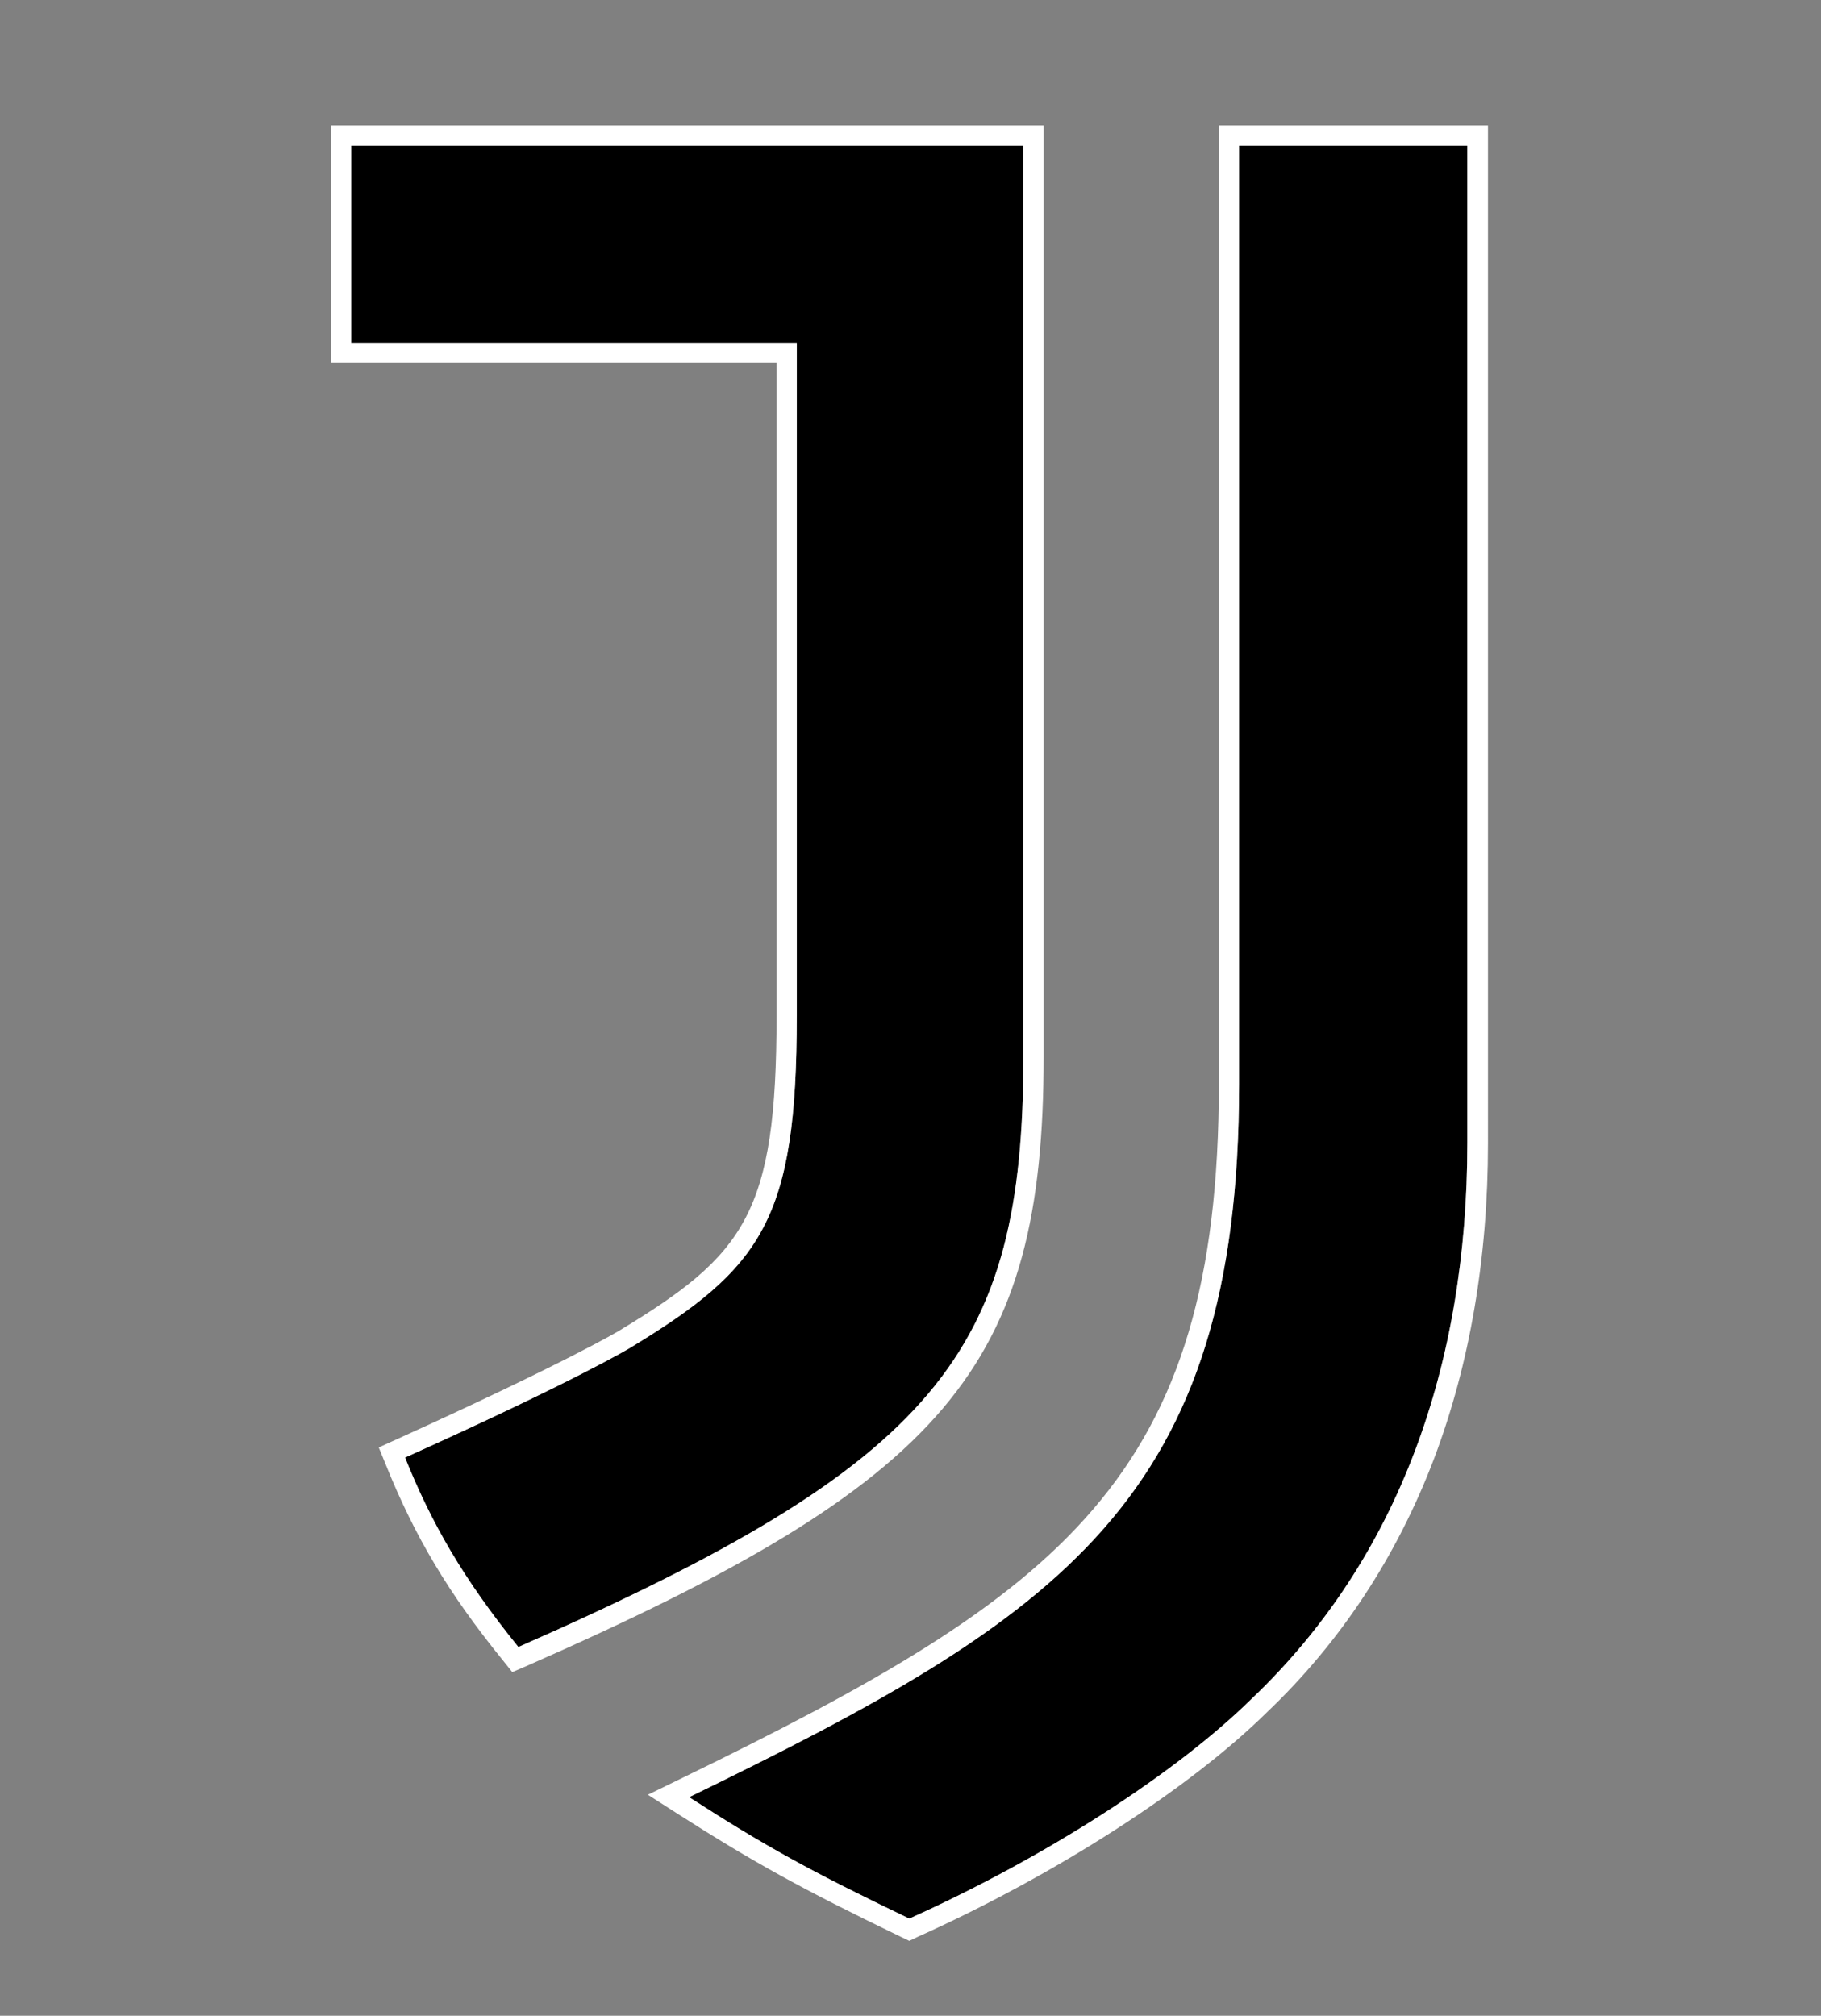 <?xml version="1.0" encoding="utf-8"?>
<!-- Generator: Adobe Illustrator 26.4.1, SVG Export Plug-In . SVG Version: 6.00 Build 0)  -->
<svg version="1.1" id="_62f9c19d-a481-4708-982f-605d68a77b71"
	 xmlns="http://www.w3.org/2000/svg" xmlns:xlink="http://www.w3.org/1999/xlink" x="0px" y="0px" viewBox="0 0 450 498"
	 style="enable-background:new 0 0 450 498;" xml:space="preserve">
<rect x="0" y="0" width="450" height="498" fill="#808080" stroke="none"/>
<style type="text/css">
	.st0{fill:#FFFFFF;}
</style>
<g id="_70c10dac-6562-4224-8b4b-8e0a41040207">
	<g id="fe8041e2-0491-410a-b684-15b15cc10382">
		<g>
			<path id="ebf5326a-eccd-47bc-b83d-ac7864707e2c_00000006670865595252906720000011919962513607025827_" d="M86.8,84.7V36h166.1
				v224.8c0,73.4-21,100.5-124.8,146.1c-13.6-16.8-21.5-30.6-28-46.8c42.4-19.1,55.6-27.1,55.6-27.1c32.7-19.8,41.2-31.8,41.2-82
				V84.7H86.8z"/>
			<path id="ebf5326a-eccd-47bc-b83d-ac7864707e2c_00000039832886364936208540000002596616632993642627_" class="st0" d="M252.9,36
				v224.8c0,73.4-21,100.5-124.8,146.1c-13.6-16.8-21.5-30.6-28-46.8c42.4-19.1,55.6-27.1,55.6-27.1c32.7-19.8,41.2-31.8,41.2-82
				V84.7H86.8V36H252.9 M257.9,31h-5H86.8h-5v5v48.6v5h5h105.1V251c0,48.9-7.9,59-38.8,77.7c-0.1,0.1-13.6,8.1-55.1,26.9l-4.4,2
				l1.8,4.4c7.1,17.6,15.4,31.6,28.8,48.1l2.4,3l3.5-1.5c103.9-45.6,127.8-73.8,127.8-150.7V36V31L257.9,31z"/>
		</g>
	</g>
	<g>
		<path id="_5ad661c9-9e4c-4bdf-b47a-097200670bc0_00000092435162128065200870000008445114619955000244_" d="M306.2,36h56.4v246.4
			c0,54.8-16.9,102.6-53.2,137.2c-18.7,18.5-50.9,39.2-84.7,54.4c-24.4-11.7-35.8-18-54.4-30c92.1-44.8,135.9-73.5,135.9-176.3
			L306.2,36L306.2,36L306.2,36z"/>
		<path id="_5ad661c9-9e4c-4bdf-b47a-097200670bc0_00000076604409094047731730000018129329132118771841_" class="st0" d="M362.6,36
			v246.4c0,54.8-16.9,102.6-53.2,137.2c-18.7,18.4-50.9,39.2-84.7,54.4c-24.4-11.7-35.8-18-54.4-30
			c92.1-44.8,135.9-73.5,135.9-176.3V36h0h0H362.6 M367.6,31h-5h-56.4h0h-5v5v231.7c0,97.4-38.5,125.8-133.1,171.8l-8,3.9l7.5,4.8
			c18.8,12,30.6,18.5,55,30.3l2.1,1l2.1-1c34-15.3,67-36.5,86.2-55.4c18.3-17.4,32.2-38.6,41.4-62.8c8.8-23.3,13.3-49.5,13.3-77.9
			V36V31L367.6,31z"/>
	</g>
</g>
</svg>
